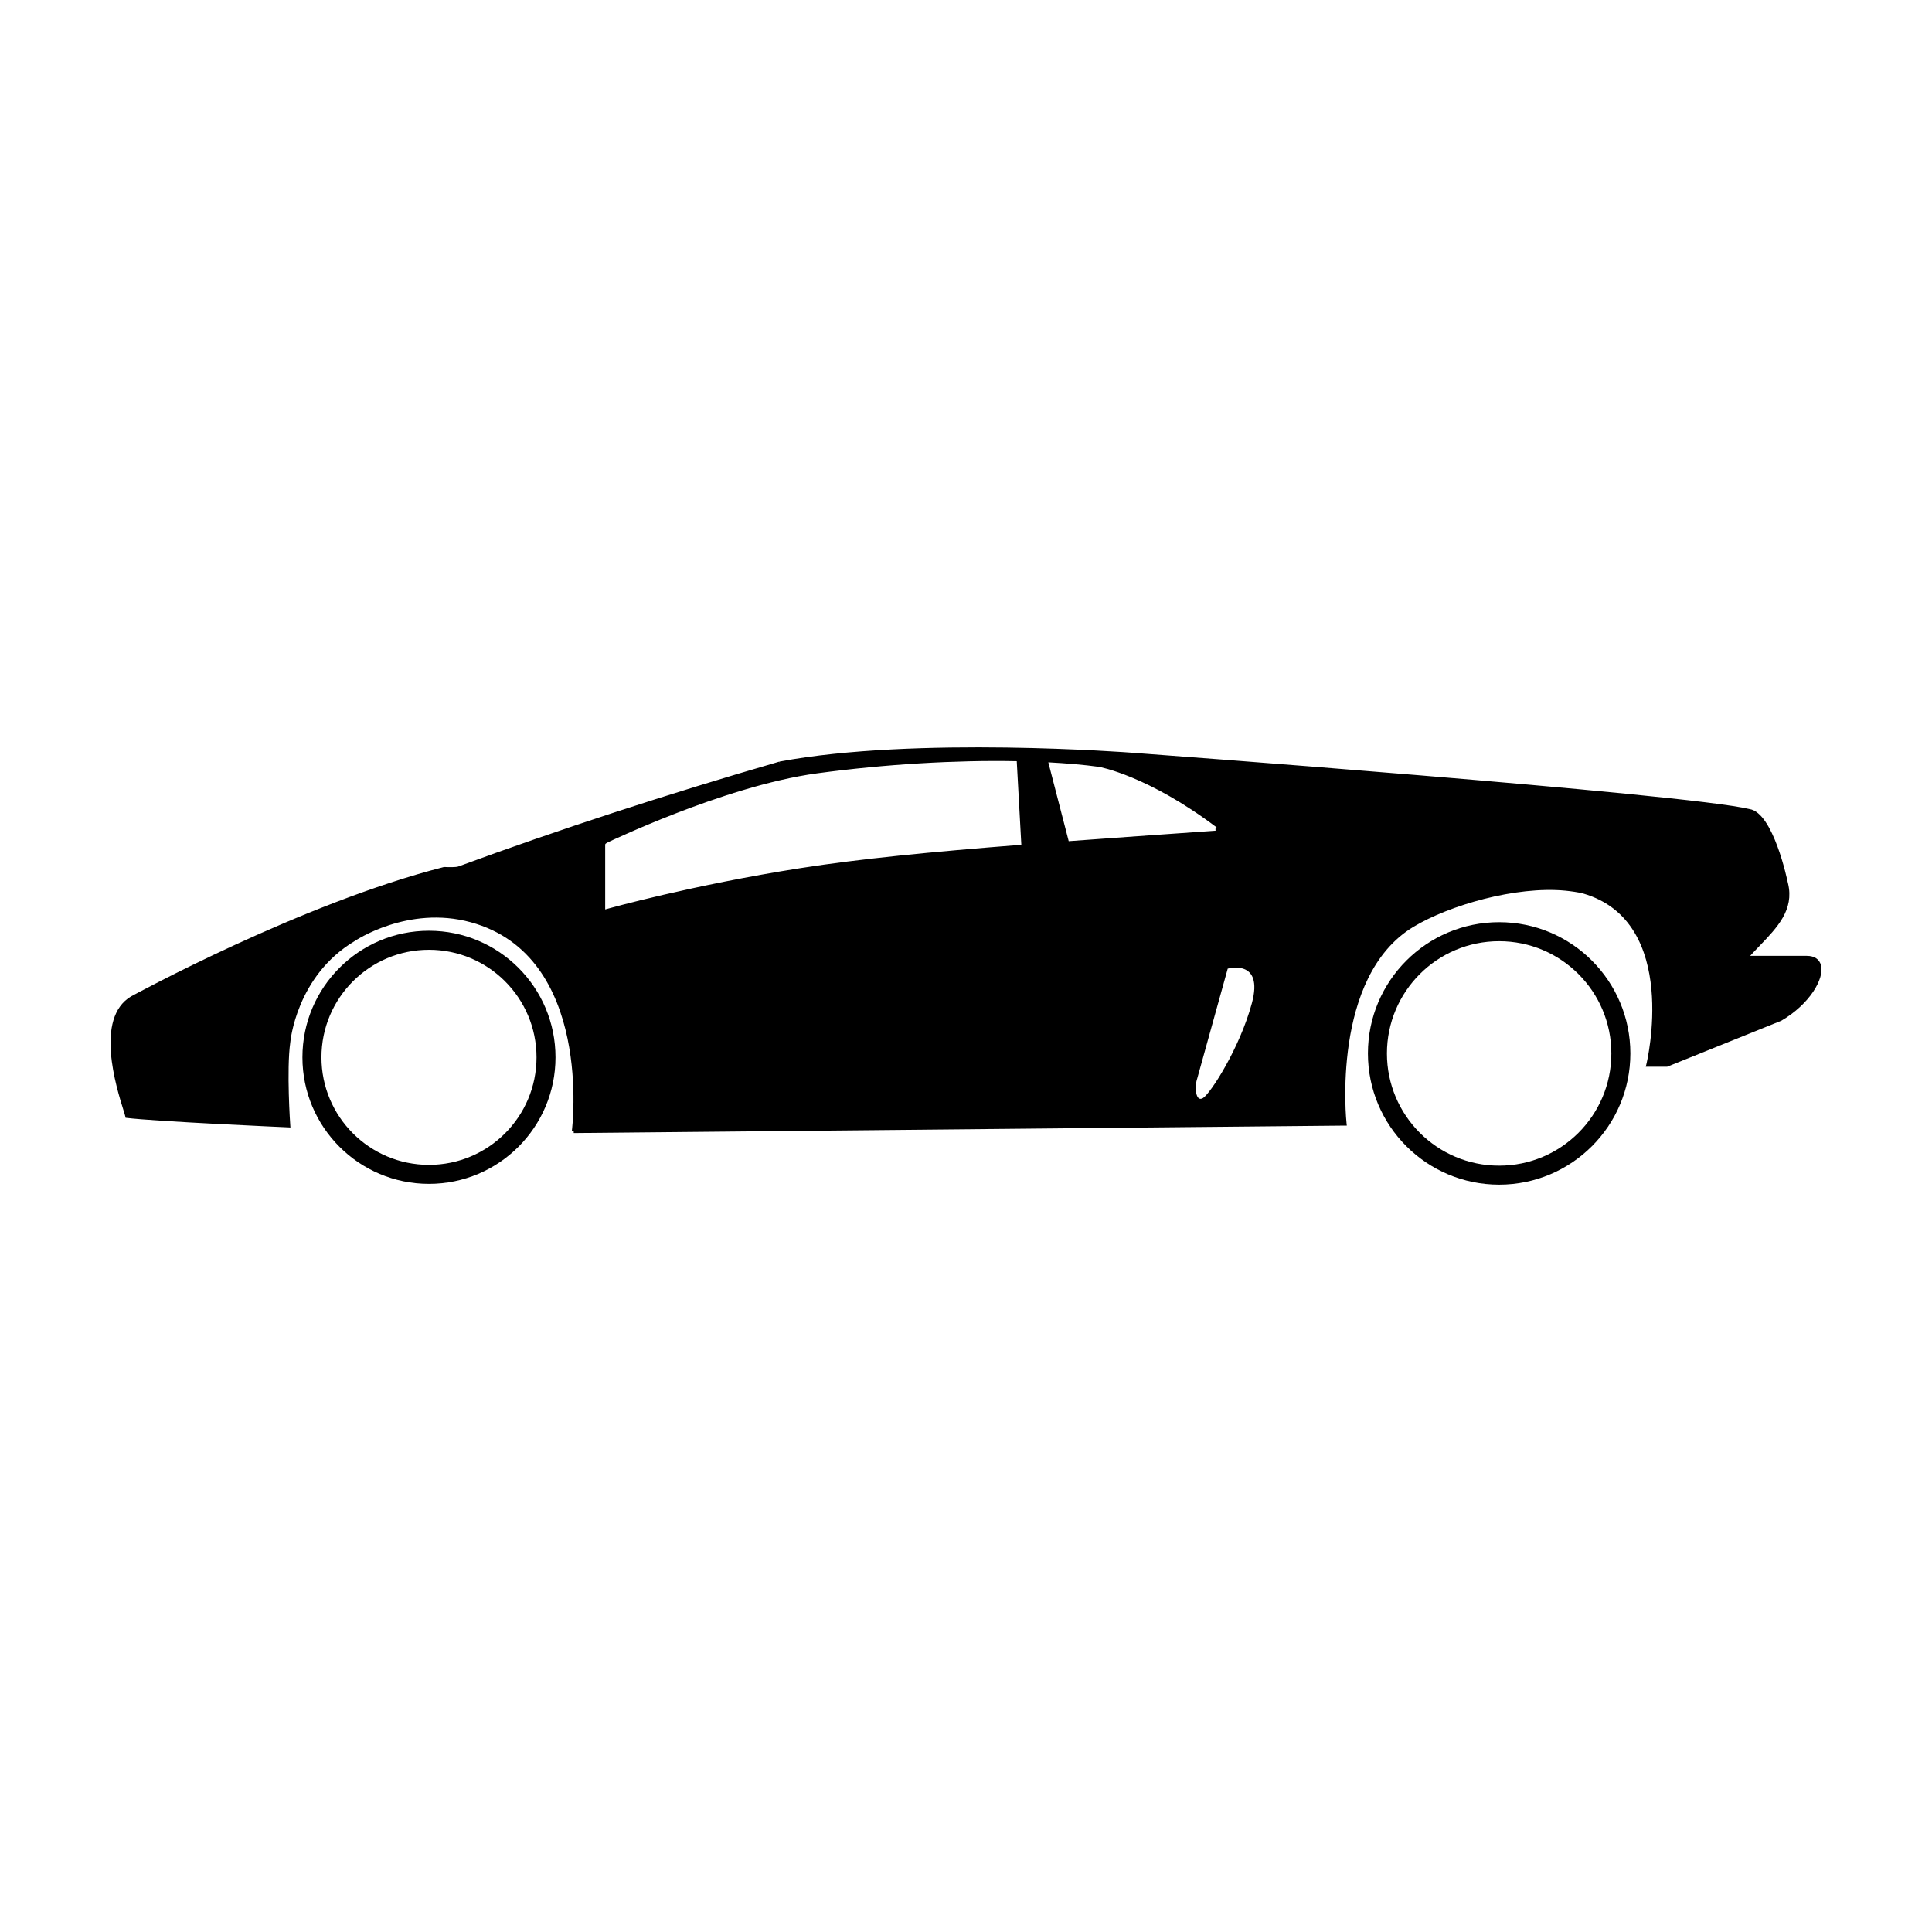 <?xml version="1.0" encoding="UTF-8"?>
<!-- Uploaded to: SVG Repo, www.svgrepo.com, Generator: SVG Repo Mixer Tools -->
<svg fill="#000000" width="800px" height="800px" version="1.1" viewBox="144 144 512 512" xmlns="http://www.w3.org/2000/svg">
 <g>
  <path d="m626.57 399.77c-0.43-1.582-1.75-2.453-3.727-2.453h-15.039c0.828-0.91 1.684-1.793 2.516-2.66 4.719-4.918 9.18-9.562 7.531-16.52h-0.012c-0.168-0.852-3.898-18.773-10.195-19.723-17.02-4.106-162-14.812-163.45-14.918-0.574-0.039-57.621-4.43-93.598 2.332l0.09 0.488-0.137-0.48c-29.867 8.664-58.508 18.02-85.117 27.805-0.594 0.211-2.574 0.191-3.68 0.125l-0.074-0.004-0.074 0.02c-37.508 9.531-82.418 34.031-82.887 34.285-9.648 5.738-3.879 24.133-1.984 30.188 0.223 0.711 0.434 1.375 0.453 1.531l0.098 0.438c8 0.996 42.773 2.523 43.125 2.535l0.555 0.031-0.039-0.555c-0.012-0.141-1.02-14.707 0-21.977 0.016-0.172 1.559-17.598 17.02-26.828 0.145-0.102 14.152-9.574 30.793-5.023 32.617 8.891 26.875 54.828 26.809 55.293l0.492 0.07 0.004 0.5 204.32-1.977h0.551l-0.059-0.551c-0.047-0.387-4.195-38.961 17.77-52.145 9.473-5.688 27.051-10.816 40.219-9.559 1.309 0.125 3.637 0.441 4.715 0.754 25.781 7.492 16.836 44.91 16.738 45.289l-0.152 0.609h5.684l30.25-12.195c7.465-4.363 11.465-11.133 10.496-14.727zm-160.16-36.512-0.301 0.395 0.031 0.492-0.406 0.031c-14.125 0.988-26.863 1.883-38.516 2.742l-5.406-20.898c4.832 0.262 9.395 0.641 13.441 1.203 0.145 0.02 13.051 2.352 31.156 16.035zm-161.4 21.574-0.629 0.176v-17.109c0-0.402 0-0.402 5.551-2.875 3.027-1.344 7.812-3.406 13.438-5.578 9.945-3.856 24.461-8.793 37.18-10.508 18.133-2.449 36.824-3.523 52.898-3.215l1.215 22.156c-23.957 1.875-42.727 3.715-58.469 6.176-28.836 4.519-50.969 10.719-51.184 10.777zm170.75 25.02c-3.203 11.887-10.965 23.93-12.953 25.141-1.988 1.215-2.289-3.055-1.531-5.18l8.082-29.109c0.004 0 9.605-2.734 6.402 9.148z"/>
  <path d="m257.68 390.66c-18.52 0-33.535 15.012-33.535 33.539 0 18.516 15.012 33.535 33.535 33.535 18.52 0 33.535-15.02 33.535-33.535 0.004-18.52-15.008-33.539-33.535-33.539zm0.008 62.039c-15.742 0-28.5-12.762-28.5-28.496 0-15.742 12.762-28.5 28.5-28.5 15.738 0 28.496 12.758 28.496 28.5 0 15.734-12.758 28.496-28.496 28.496z"/>
  <path d="m541.29 388.39c-19.211 0-34.777 15.566-34.777 34.781 0 19.195 15.566 34.773 34.777 34.773 19.207 0 34.773-15.582 34.773-34.773 0-19.215-15.57-34.781-34.773-34.781zm0 64.52c-16.43 0-29.738-13.324-29.738-29.734 0-16.43 13.316-29.746 29.738-29.746 16.426 0 29.734 13.32 29.734 29.746 0.004 16.406-13.309 29.734-29.734 29.734z"/>
 </g>
</svg>